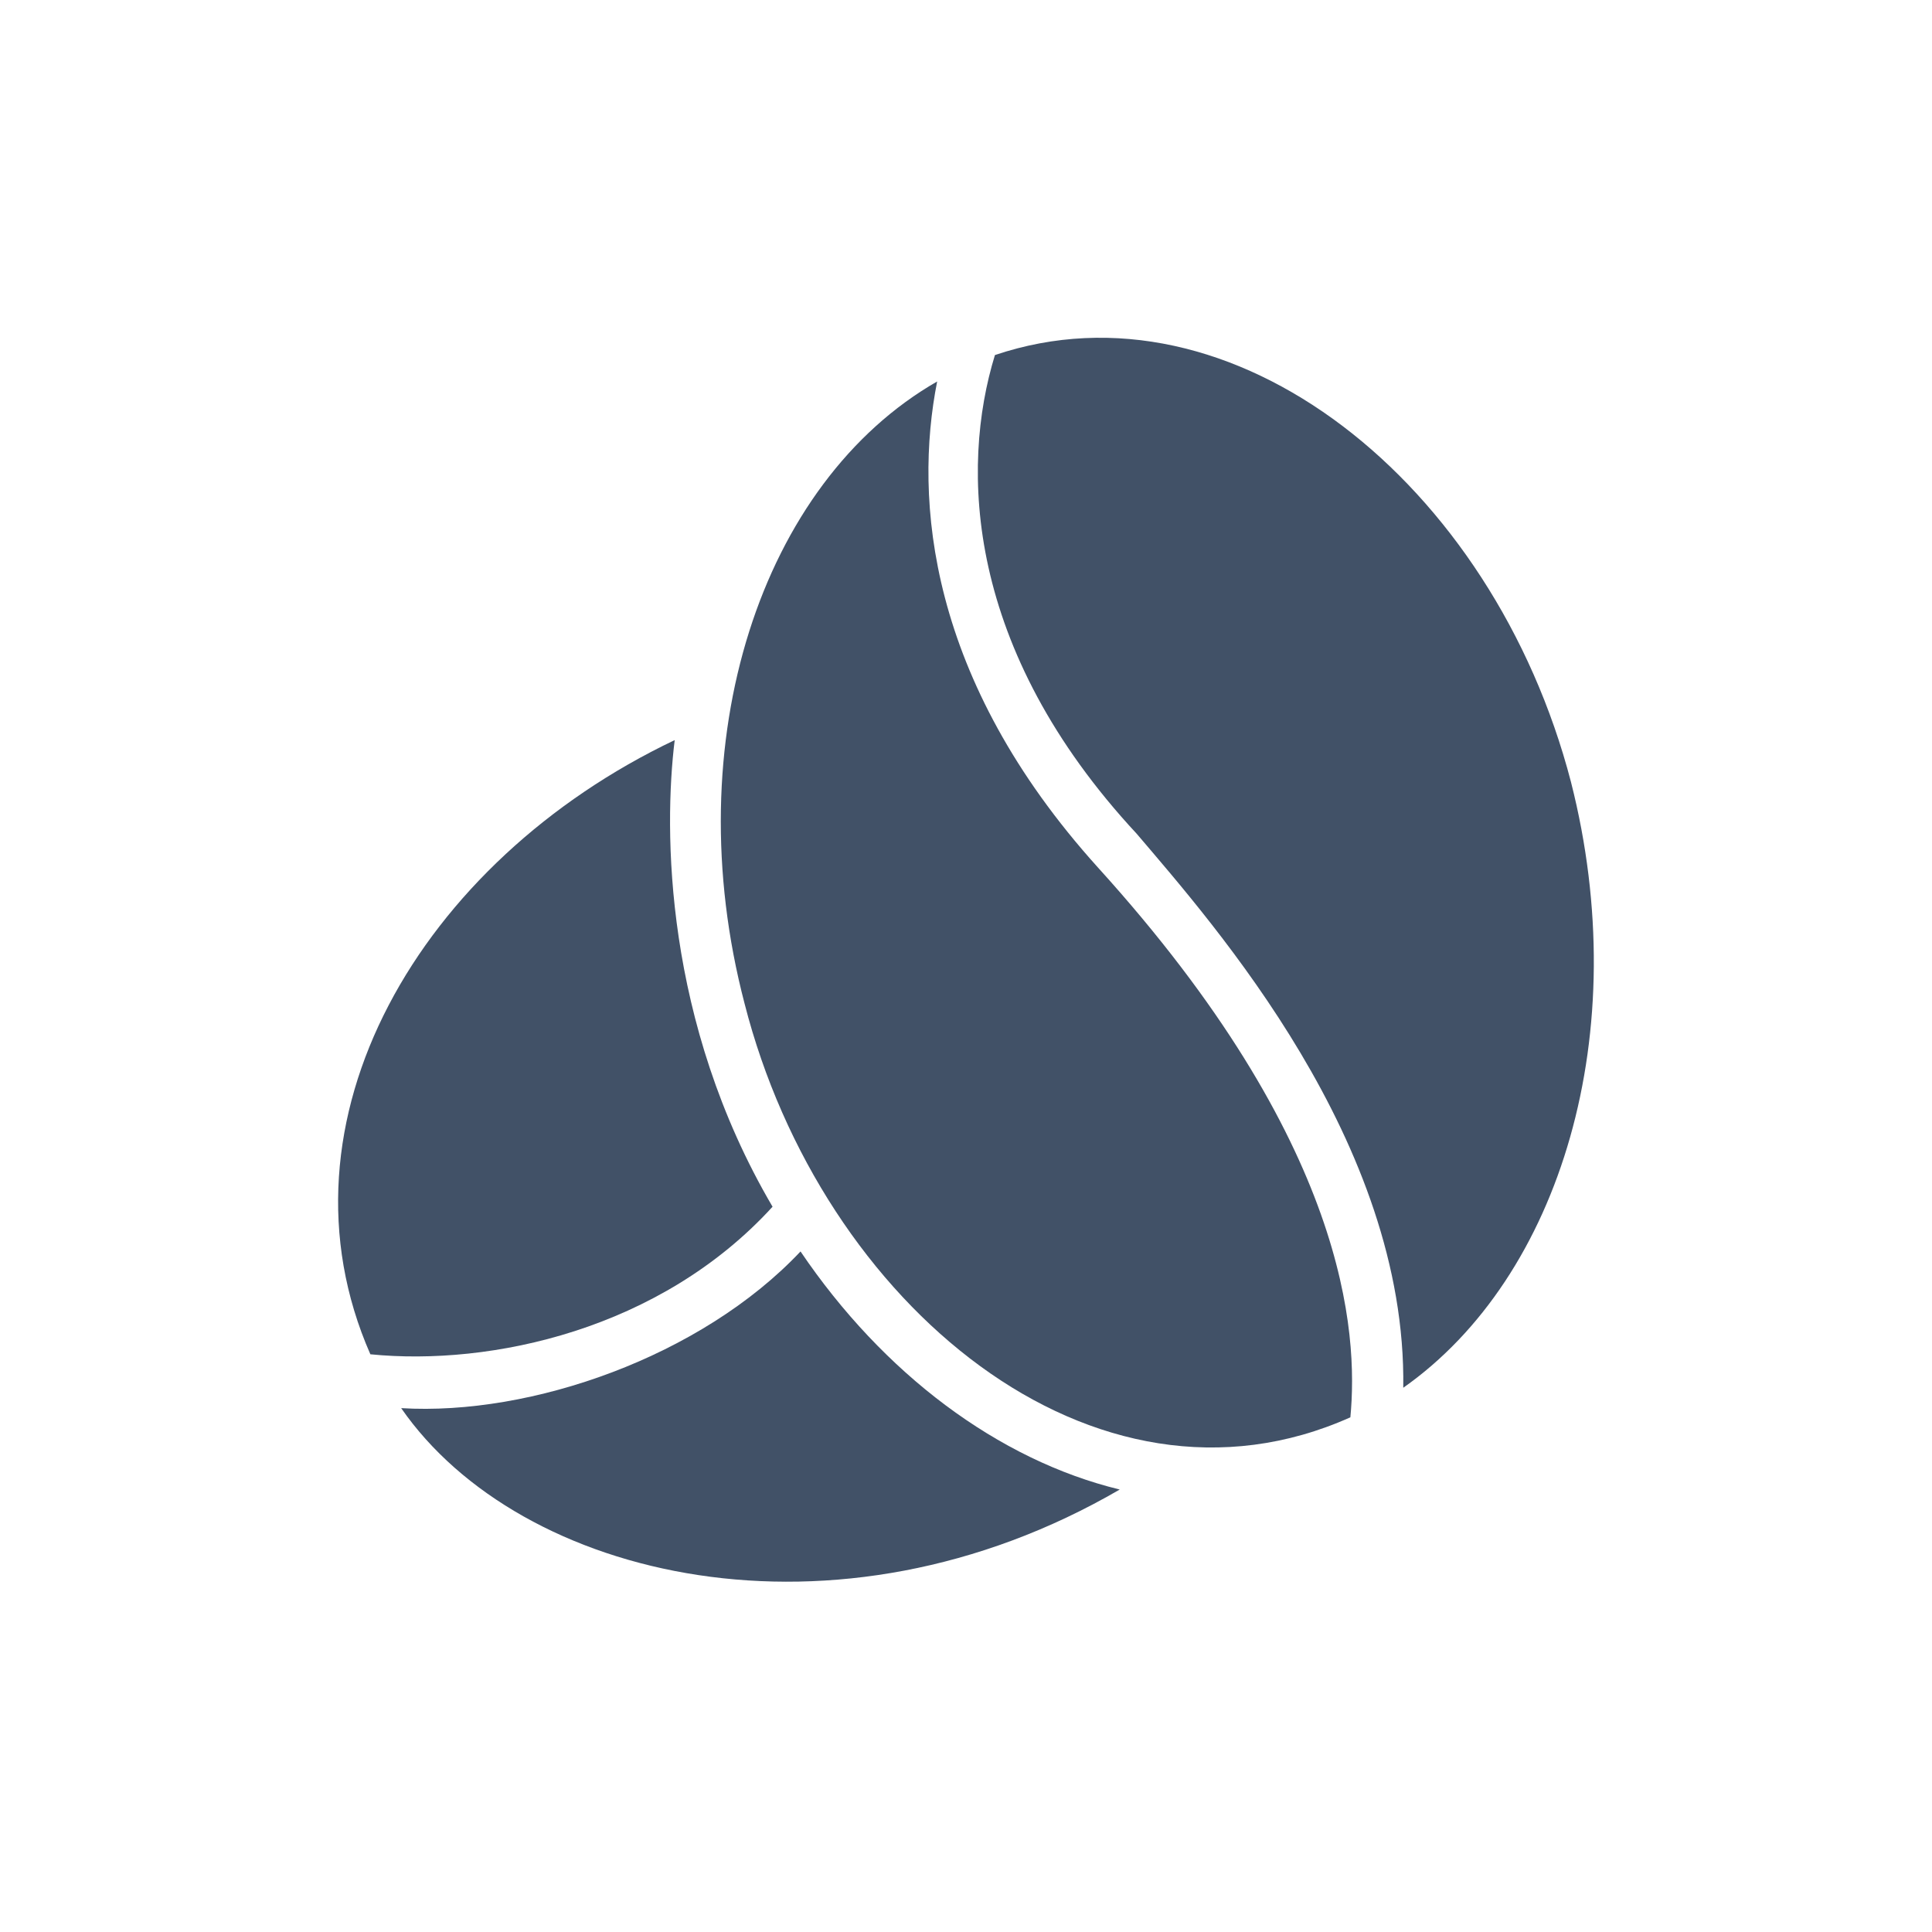 <svg width="40" height="40" viewBox="0 0 40 40" fill="none" xmlns="http://www.w3.org/2000/svg">
<path d="M15.995 24.984C13.746 21.155 13.74 17.175 13.969 15.323C8.7 17.83 5.547 23.213 7.668 28.039C10.167 28.288 13.671 27.53 15.995 24.984Z" fill="#415167"/>
<path d="M16.574 25.91C14.522 28.087 10.997 29.317 8.306 29.154C10.763 32.702 17.297 34.261 23.183 30.839C20.663 30.227 18.286 28.439 16.574 25.91Z" fill="#415167"/>
<path d="M22.731 17.96C19.211 14.061 18.919 10.341 19.403 7.898C15.766 9.983 13.99 15.328 15.415 20.776C17.005 27.004 22.657 31.716 27.958 29.344C28.123 27.595 27.905 23.668 22.731 17.96Z" fill="#415167"/>
<path d="M32.525 16.189C30.909 9.983 25.512 5.694 20.599 7.351C19.881 9.685 19.982 13.438 23.534 17.262C25.145 19.157 29.128 23.647 29.053 28.732C32.318 26.436 33.844 21.367 32.525 16.189Z" fill="#415167"/>
</svg>
